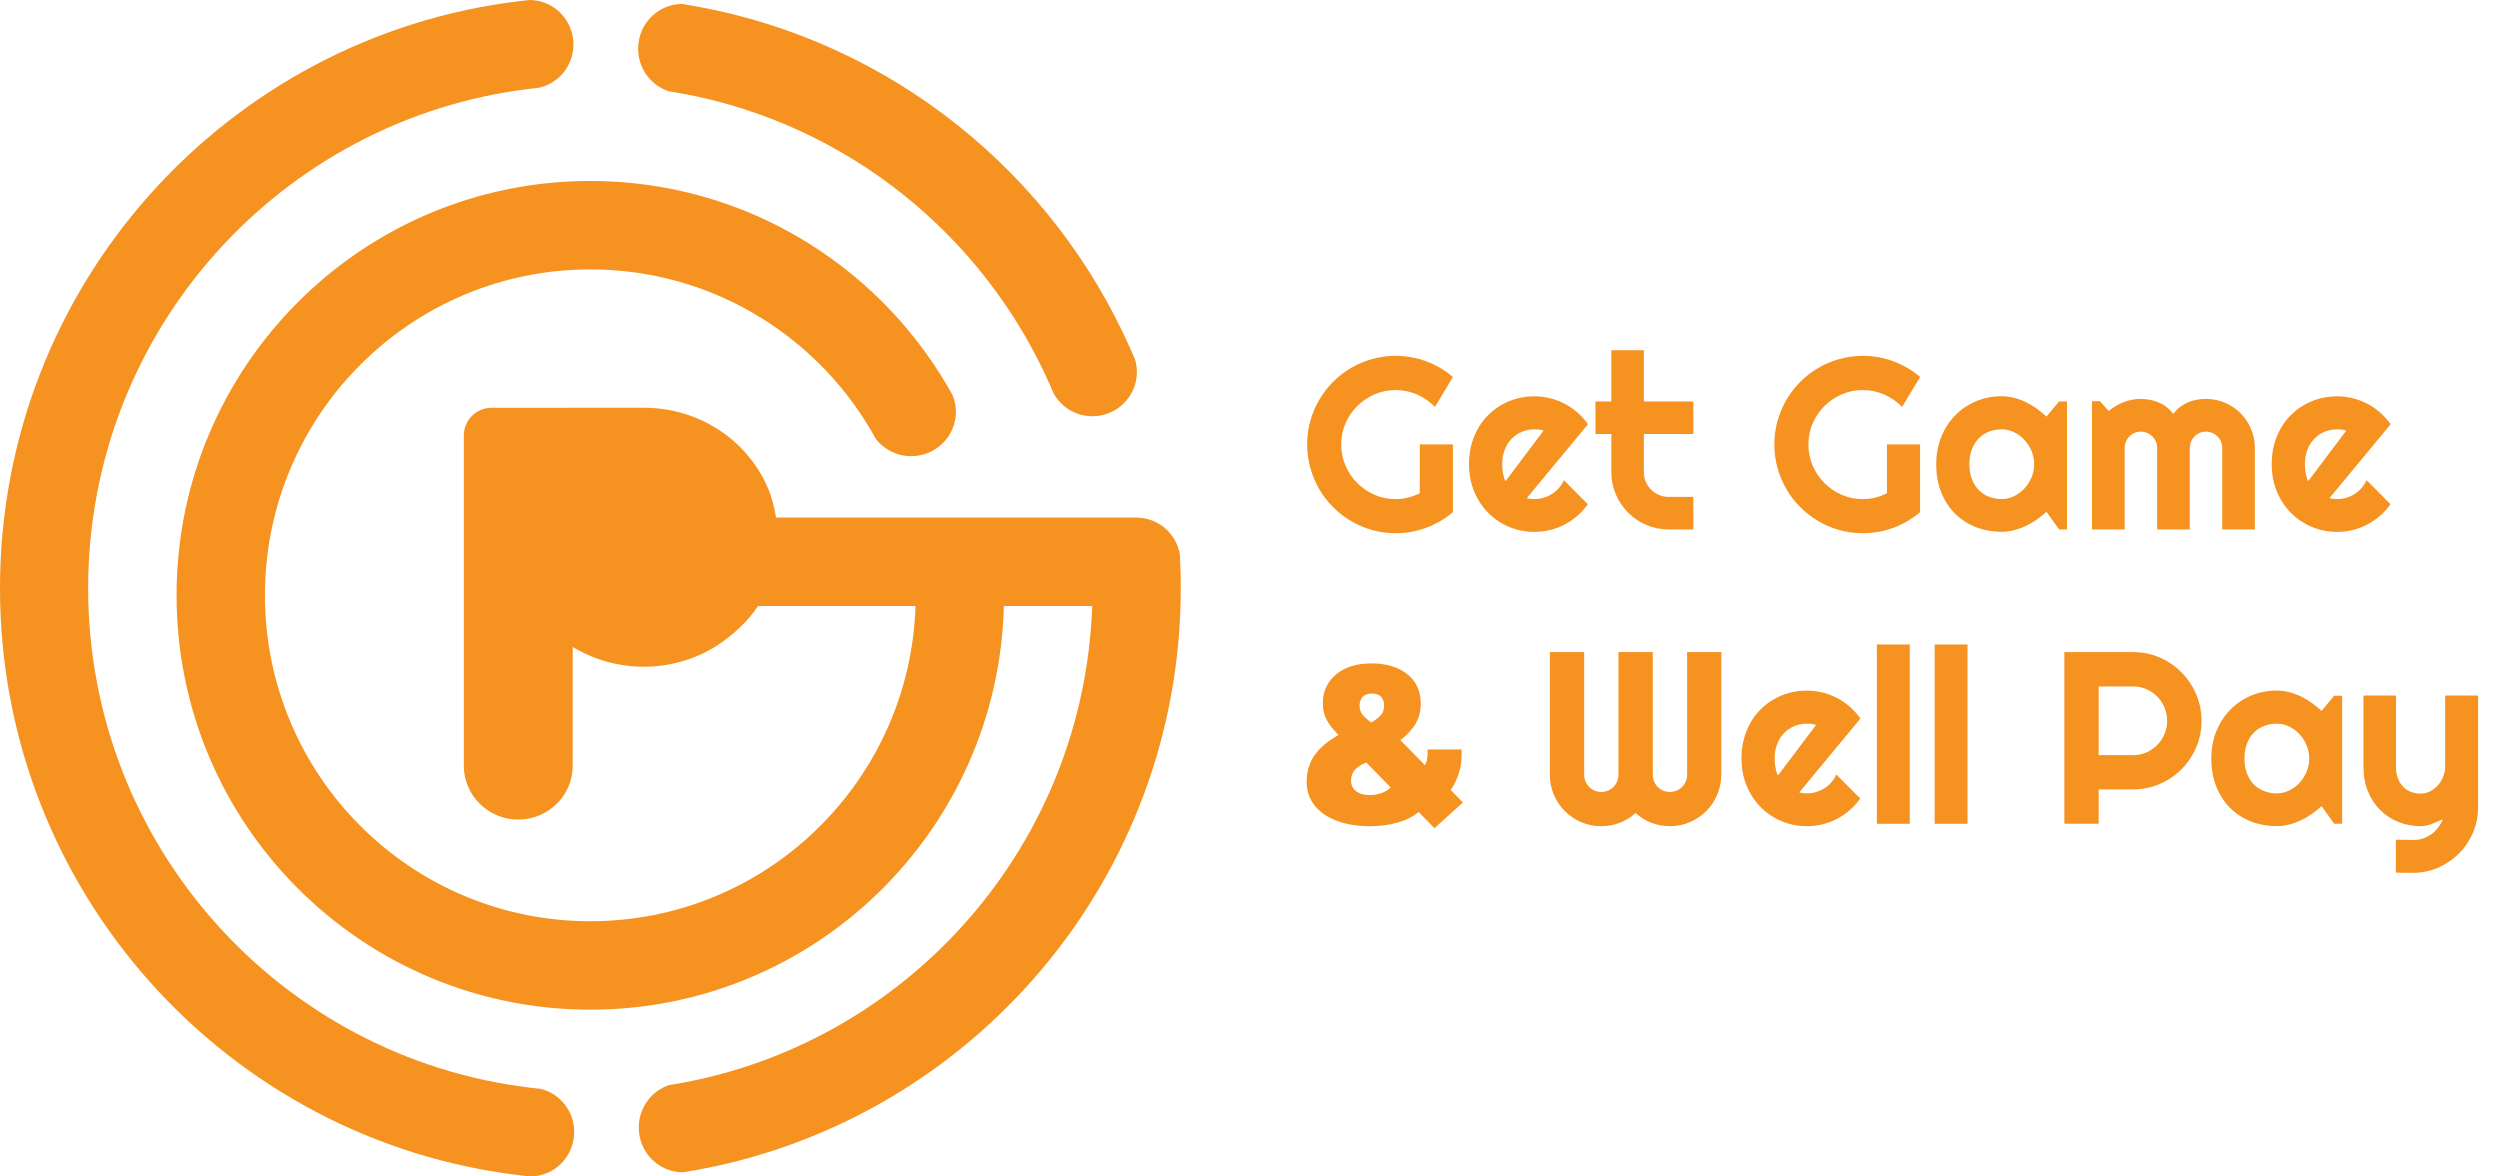 <svg width="85" height="40" viewBox="0 0 85 40" fill="none" xmlns="http://www.w3.org/2000/svg">
<path d="M22.734 3.103C22.878 3.126 23.022 3.15 23.165 3.175C28.788 4.204 33.45 7.993 35.699 13.089C35.743 13.188 35.786 13.286 35.827 13.385C36.086 13.843 36.578 14.152 37.143 14.152C37.978 14.152 38.654 13.479 38.654 12.648C38.654 12.502 38.633 12.36 38.592 12.225C38.546 12.114 38.498 12.005 38.449 11.895C35.806 5.892 30.317 1.428 23.692 0.22C23.524 0.189 23.356 0.16 23.186 0.134C22.361 0.141 21.697 0.819 21.697 1.655C21.697 2.331 22.132 2.904 22.734 3.103Z" fill="#F69220"/>
<path d="M18.382 37.02C18.25 37.007 18.117 36.992 17.986 36.976C9.539 35.945 2.997 28.737 2.997 19.999C2.997 11.258 9.544 4.05 17.994 3.022C18.105 3.008 18.216 2.995 18.327 2.984C18.996 2.832 19.497 2.231 19.497 1.511C19.497 0.678 18.827 0.002 18.001 0C17.887 0.012 17.774 0.025 17.661 0.039C7.712 1.233 0 9.713 0 19.999C0 30.298 7.732 38.787 17.698 39.963C17.802 39.976 17.904 39.987 18.008 39.999C18.013 39.999 18.017 40 18.022 40C18.851 40 19.522 39.323 19.522 38.487C19.523 37.776 19.038 37.182 18.382 37.02Z" fill="#F69220"/>
<path d="M40.132 19.21C40.127 19.091 40.121 18.971 40.116 18.854C40.001 18.157 39.407 17.623 38.684 17.599C38.668 17.599 38.652 17.596 38.635 17.596H26.386C26.323 17.201 26.225 16.898 26.17 16.745C25.537 15.085 23.901 13.896 21.972 13.864V13.863H21.91C21.904 13.863 21.898 13.863 21.891 13.863C21.884 13.863 21.879 13.863 21.873 13.863H19.262V13.865H16.712C16.192 13.865 15.77 14.287 15.77 14.809V26.034C15.77 27.045 16.599 27.865 17.621 27.865C18.644 27.865 19.472 27.045 19.472 26.034V21.995C19.487 22.005 19.5 22.014 19.515 22.023C20.208 22.433 21.021 22.668 21.89 22.668C22.767 22.668 23.583 22.428 24.277 22.014C24.963 21.582 25.443 21.099 25.775 20.603H31.128C30.937 26.555 26.06 31.322 20.072 31.322C13.961 31.322 9.008 26.361 9.008 20.241C9.008 14.121 13.961 9.16 20.072 9.16C24.102 9.16 27.629 11.319 29.562 14.546C29.638 14.672 29.712 14.8 29.782 14.93C30.061 15.281 30.493 15.509 30.98 15.509C31.819 15.509 32.5 14.835 32.5 14.005C32.5 13.799 32.459 13.603 32.383 13.426C32.328 13.326 32.272 13.228 32.216 13.132C29.774 8.957 25.249 6.153 20.07 6.153C12.302 6.153 6.003 12.46 6.003 20.241C6.003 28.022 12.302 34.329 20.07 34.329C27.718 34.329 33.941 28.216 34.132 20.603H37.135C36.854 28.71 30.94 35.383 23.19 36.817C23.044 36.844 22.897 36.87 22.748 36.893C22.15 37.092 21.718 37.663 21.718 38.337C21.718 39.176 22.39 39.857 23.218 39.858C23.38 39.833 23.544 39.805 23.706 39.775C33.057 38.062 40.146 29.86 40.146 20C40.148 19.735 40.142 19.472 40.132 19.21Z" fill="#F69220"/>
<path d="M49.399 17.412C49.128 17.642 48.825 17.82 48.493 17.944C48.159 18.067 47.812 18.129 47.452 18.129C47.175 18.129 46.909 18.093 46.654 18.022C46.397 17.95 46.158 17.848 45.936 17.716C45.714 17.585 45.511 17.427 45.327 17.244C45.143 17.061 44.985 16.857 44.855 16.633C44.725 16.41 44.623 16.168 44.552 15.91C44.48 15.652 44.444 15.385 44.444 15.108C44.444 14.832 44.479 14.565 44.552 14.31C44.623 14.055 44.725 13.816 44.855 13.592C44.985 13.368 45.143 13.164 45.327 12.98C45.511 12.797 45.715 12.64 45.936 12.51C46.158 12.38 46.398 12.278 46.654 12.207C46.909 12.135 47.175 12.099 47.452 12.099C47.812 12.099 48.159 12.16 48.493 12.285C48.827 12.408 49.128 12.586 49.399 12.817L48.789 13.835C48.612 13.656 48.409 13.516 48.179 13.414C47.949 13.313 47.706 13.262 47.452 13.262C47.197 13.262 46.958 13.31 46.734 13.408C46.511 13.506 46.315 13.638 46.147 13.805C45.979 13.972 45.846 14.167 45.748 14.391C45.651 14.615 45.602 14.855 45.602 15.11C45.602 15.368 45.651 15.609 45.748 15.834C45.846 16.059 45.979 16.256 46.147 16.424C46.315 16.593 46.511 16.726 46.734 16.823C46.958 16.922 47.197 16.97 47.452 16.97C47.598 16.97 47.741 16.953 47.879 16.917C48.017 16.882 48.148 16.833 48.273 16.77V15.11H49.399V17.412Z" fill="#F69220"/>
<path d="M51.912 16.935C51.955 16.949 51.998 16.957 52.042 16.962C52.085 16.967 52.128 16.968 52.172 16.968C52.28 16.968 52.385 16.953 52.485 16.923C52.586 16.893 52.68 16.85 52.767 16.795C52.855 16.739 52.934 16.671 53.004 16.592C53.073 16.512 53.129 16.422 53.172 16.325L53.985 17.143C53.882 17.29 53.764 17.421 53.629 17.538C53.495 17.654 53.35 17.753 53.194 17.835C53.038 17.916 52.873 17.978 52.702 18.021C52.53 18.063 52.353 18.084 52.171 18.084C51.865 18.084 51.577 18.028 51.307 17.913C51.038 17.799 50.802 17.64 50.6 17.437C50.399 17.233 50.239 16.991 50.122 16.71C50.006 16.429 49.947 16.121 49.947 15.784C49.947 15.439 50.006 15.125 50.122 14.84C50.239 14.555 50.398 14.311 50.6 14.111C50.803 13.91 51.038 13.753 51.307 13.642C51.577 13.532 51.865 13.475 52.171 13.475C52.353 13.475 52.53 13.497 52.703 13.54C52.877 13.584 53.042 13.646 53.197 13.727C53.353 13.809 53.499 13.908 53.634 14.027C53.769 14.144 53.888 14.277 53.992 14.423L51.912 16.935ZM52.481 14.642C52.429 14.624 52.378 14.611 52.329 14.605C52.279 14.6 52.226 14.598 52.172 14.598C52.02 14.598 51.877 14.625 51.744 14.681C51.61 14.736 51.493 14.816 51.394 14.919C51.295 15.022 51.216 15.146 51.16 15.292C51.103 15.437 51.075 15.601 51.075 15.782C51.075 15.822 51.077 15.868 51.08 15.92C51.084 15.972 51.091 16.024 51.1 16.077C51.109 16.13 51.121 16.181 51.135 16.23C51.148 16.278 51.166 16.322 51.188 16.36L52.481 14.642Z" fill="#F69220"/>
<path d="M56.734 18.001C56.465 18.001 56.213 17.95 55.977 17.849C55.741 17.747 55.535 17.608 55.358 17.43C55.18 17.253 55.04 17.045 54.938 16.81C54.837 16.573 54.786 16.321 54.786 16.052V14.757H54.246V13.649H54.786V11.907H55.892V13.649H57.574V14.757H55.892V16.052C55.892 16.168 55.914 16.278 55.956 16.38C56 16.481 56.059 16.57 56.135 16.646C56.211 16.722 56.3 16.782 56.403 16.827C56.506 16.872 56.616 16.894 56.733 16.894H57.574V18.001H56.734Z" fill="#F69220"/>
<path d="M65.283 17.412C65.013 17.642 64.71 17.82 64.377 17.944C64.043 18.067 63.697 18.129 63.336 18.129C63.06 18.129 62.794 18.093 62.538 18.022C62.281 17.95 62.043 17.848 61.821 17.716C61.598 17.585 61.395 17.427 61.211 17.244C61.027 17.061 60.869 16.857 60.739 16.633C60.609 16.41 60.508 16.168 60.436 15.91C60.365 15.652 60.328 15.385 60.328 15.108C60.328 14.832 60.364 14.565 60.436 14.31C60.508 14.055 60.609 13.816 60.739 13.592C60.869 13.368 61.027 13.164 61.211 12.98C61.395 12.797 61.598 12.64 61.821 12.51C62.043 12.38 62.282 12.278 62.538 12.207C62.794 12.135 63.06 12.099 63.336 12.099C63.697 12.099 64.043 12.16 64.377 12.285C64.711 12.408 65.013 12.586 65.283 12.817L64.673 13.835C64.497 13.656 64.293 13.516 64.064 13.414C63.834 13.313 63.59 13.262 63.336 13.262C63.081 13.262 62.842 13.31 62.618 13.408C62.395 13.506 62.199 13.638 62.031 13.805C61.863 13.972 61.731 14.167 61.633 14.391C61.535 14.615 61.486 14.855 61.486 15.11C61.486 15.368 61.535 15.609 61.633 15.834C61.731 16.059 61.863 16.256 62.031 16.424C62.199 16.593 62.395 16.726 62.618 16.823C62.842 16.922 63.081 16.97 63.336 16.97C63.482 16.97 63.625 16.953 63.763 16.917C63.901 16.882 64.033 16.833 64.157 16.77V15.11H65.283V17.412Z" fill="#F69220"/>
<path d="M70.279 18.001H70.011L69.58 17.402C69.474 17.497 69.362 17.586 69.245 17.669C69.127 17.752 69.003 17.823 68.873 17.885C68.743 17.946 68.609 17.994 68.472 18.029C68.335 18.063 68.197 18.082 68.055 18.082C67.749 18.082 67.461 18.03 67.192 17.927C66.922 17.825 66.686 17.674 66.485 17.477C66.283 17.281 66.123 17.04 66.007 16.754C65.89 16.469 65.832 16.145 65.832 15.781C65.832 15.442 65.89 15.13 66.007 14.847C66.123 14.563 66.282 14.319 66.485 14.115C66.686 13.911 66.922 13.753 67.192 13.641C67.461 13.528 67.749 13.472 68.055 13.472C68.196 13.472 68.336 13.489 68.473 13.525C68.612 13.559 68.746 13.609 68.875 13.671C69.005 13.734 69.13 13.807 69.247 13.892C69.365 13.976 69.475 14.067 69.579 14.164L70.01 13.647H70.278V18.001H70.279ZM69.162 15.782C69.162 15.63 69.133 15.483 69.075 15.34C69.016 15.198 68.938 15.072 68.836 14.962C68.736 14.852 68.618 14.764 68.485 14.698C68.35 14.631 68.207 14.598 68.056 14.598C67.904 14.598 67.762 14.623 67.628 14.675C67.495 14.727 67.377 14.803 67.278 14.903C67.179 15.004 67.101 15.128 67.044 15.276C66.988 15.423 66.959 15.593 66.959 15.782C66.959 15.972 66.987 16.141 67.044 16.29C67.101 16.437 67.179 16.562 67.278 16.662C67.377 16.762 67.493 16.838 67.628 16.89C67.762 16.942 67.906 16.968 68.056 16.968C68.209 16.968 68.351 16.934 68.485 16.867C68.618 16.802 68.736 16.713 68.836 16.603C68.936 16.494 69.016 16.367 69.075 16.225C69.132 16.082 69.162 15.934 69.162 15.782Z" fill="#F69220"/>
<path d="M75.557 18.001V15.233C75.557 15.157 75.543 15.085 75.514 15.017C75.486 14.949 75.447 14.889 75.395 14.838C75.343 14.787 75.284 14.747 75.216 14.719C75.148 14.69 75.077 14.676 75.001 14.676C74.925 14.676 74.853 14.69 74.788 14.719C74.721 14.747 74.663 14.787 74.613 14.838C74.563 14.89 74.523 14.949 74.495 15.017C74.466 15.085 74.453 15.157 74.453 15.233V18.001H73.343V15.233C73.343 15.157 73.329 15.085 73.3 15.017C73.271 14.949 73.232 14.889 73.18 14.838C73.128 14.787 73.07 14.747 73.002 14.719C72.934 14.69 72.862 14.676 72.786 14.676C72.71 14.676 72.639 14.69 72.573 14.719C72.506 14.747 72.449 14.787 72.398 14.838C72.347 14.89 72.308 14.949 72.281 15.017C72.252 15.085 72.238 15.157 72.238 15.233V18.001H71.128V13.64H71.396L71.697 13.975C71.851 13.844 72.022 13.743 72.207 13.671C72.392 13.6 72.586 13.564 72.786 13.564C72.99 13.564 73.188 13.602 73.382 13.678C73.575 13.754 73.746 13.886 73.892 14.073C73.96 13.98 74.037 13.902 74.123 13.836C74.21 13.772 74.302 13.719 74.397 13.677C74.493 13.637 74.593 13.607 74.697 13.589C74.8 13.572 74.902 13.563 75.002 13.563C75.232 13.563 75.449 13.607 75.65 13.693C75.852 13.78 76.028 13.899 76.179 14.05C76.33 14.201 76.448 14.377 76.535 14.581C76.621 14.784 76.665 15.002 76.665 15.233V18.001H75.557Z" fill="#F69220"/>
<path d="M79.203 16.935C79.246 16.949 79.29 16.957 79.333 16.962C79.376 16.967 79.42 16.968 79.463 16.968C79.572 16.968 79.676 16.953 79.777 16.923C79.877 16.893 79.971 16.85 80.059 16.795C80.146 16.739 80.226 16.671 80.295 16.592C80.364 16.512 80.42 16.422 80.463 16.325L81.276 17.143C81.174 17.29 81.055 17.421 80.92 17.538C80.785 17.654 80.641 17.753 80.485 17.835C80.329 17.916 80.165 17.978 79.993 18.021C79.822 18.063 79.644 18.084 79.462 18.084C79.156 18.084 78.868 18.028 78.599 17.913C78.329 17.799 78.093 17.64 77.891 17.437C77.69 17.233 77.53 16.991 77.413 16.71C77.297 16.429 77.238 16.121 77.238 15.784C77.238 15.439 77.297 15.125 77.413 14.84C77.53 14.555 77.689 14.311 77.891 14.111C78.094 13.91 78.329 13.753 78.599 13.642C78.868 13.532 79.156 13.475 79.462 13.475C79.644 13.475 79.822 13.497 79.994 13.54C80.168 13.584 80.333 13.646 80.488 13.727C80.644 13.809 80.79 13.908 80.925 14.027C81.061 14.144 81.179 14.277 81.283 14.423L79.203 16.935ZM79.772 14.642C79.72 14.624 79.669 14.611 79.62 14.605C79.57 14.6 79.517 14.598 79.463 14.598C79.311 14.598 79.169 14.625 79.035 14.681C78.901 14.736 78.784 14.816 78.685 14.919C78.586 15.022 78.507 15.146 78.451 15.292C78.395 15.437 78.366 15.601 78.366 15.782C78.366 15.822 78.368 15.868 78.372 15.92C78.375 15.972 78.382 16.024 78.391 16.077C78.4 16.13 78.412 16.181 78.426 16.23C78.44 16.278 78.457 16.322 78.479 16.36L79.772 14.642Z" fill="#F69220"/>
<path d="M48.234 27.608C48.05 27.764 47.813 27.884 47.522 27.967C47.23 28.05 46.915 28.091 46.576 28.091C46.143 28.091 45.764 28.029 45.44 27.903C45.115 27.779 44.865 27.603 44.69 27.378C44.515 27.153 44.427 26.888 44.427 26.582C44.427 26.232 44.517 25.93 44.698 25.674C44.879 25.418 45.148 25.19 45.51 24.99C45.327 24.806 45.192 24.634 45.106 24.473C45.019 24.311 44.977 24.126 44.977 23.915C44.977 23.509 45.127 23.181 45.426 22.931C45.725 22.68 46.128 22.556 46.633 22.556C47.137 22.556 47.543 22.678 47.848 22.923C48.153 23.167 48.306 23.498 48.306 23.915C48.306 24.171 48.251 24.396 48.139 24.59C48.029 24.785 47.853 24.977 47.615 25.166L48.448 26.016C48.509 25.911 48.539 25.78 48.539 25.624V25.482H49.696V25.674C49.696 25.89 49.662 26.104 49.593 26.316C49.523 26.527 49.432 26.708 49.322 26.858L49.738 27.284L48.771 28.159L48.234 27.608ZM46.981 26.962C47.105 26.915 47.206 26.852 47.285 26.774L46.452 25.924C46.275 25.997 46.143 26.081 46.06 26.179C45.977 26.276 45.936 26.397 45.936 26.541C45.936 26.697 45.994 26.818 46.111 26.904C46.227 26.991 46.383 27.033 46.578 27.033C46.72 27.032 46.855 27.009 46.981 26.962ZM46.959 24.302C47.026 24.221 47.059 24.118 47.059 23.99C47.059 23.862 47.024 23.761 46.955 23.69C46.886 23.617 46.785 23.581 46.651 23.581C46.507 23.581 46.4 23.619 46.33 23.694C46.261 23.769 46.226 23.869 46.226 23.991C46.226 24.107 46.257 24.208 46.322 24.291C46.385 24.374 46.487 24.466 46.626 24.566C46.781 24.471 46.893 24.383 46.959 24.302Z" fill="#F69220"/>
<path d="M58.521 26.339C58.521 26.581 58.476 26.808 58.385 27.021C58.294 27.234 58.17 27.42 58.011 27.579C57.852 27.738 57.666 27.863 57.453 27.954C57.24 28.045 57.014 28.09 56.773 28.09C56.556 28.09 56.348 28.052 56.149 27.976C55.95 27.9 55.77 27.789 55.61 27.641C55.45 27.788 55.27 27.9 55.07 27.976C54.869 28.052 54.661 28.09 54.443 28.09C54.201 28.09 53.974 28.045 53.763 27.954C53.55 27.863 53.364 27.738 53.205 27.579C53.046 27.42 52.922 27.234 52.831 27.021C52.74 26.807 52.695 26.58 52.695 26.339V22.17H53.862V26.339C53.862 26.421 53.877 26.497 53.907 26.57C53.936 26.641 53.978 26.704 54.031 26.757C54.084 26.81 54.145 26.851 54.216 26.881C54.286 26.911 54.362 26.926 54.444 26.926C54.525 26.926 54.601 26.911 54.672 26.881C54.743 26.851 54.805 26.81 54.858 26.757C54.911 26.704 54.952 26.641 54.982 26.57C55.012 26.498 55.027 26.421 55.027 26.339V22.17H56.194V26.339C56.194 26.421 56.209 26.497 56.239 26.57C56.269 26.641 56.31 26.704 56.363 26.757C56.416 26.81 56.477 26.851 56.548 26.881C56.619 26.911 56.695 26.926 56.776 26.926C56.857 26.926 56.933 26.911 57.004 26.881C57.075 26.851 57.137 26.81 57.19 26.757C57.243 26.704 57.284 26.641 57.315 26.57C57.346 26.498 57.362 26.421 57.362 26.339V22.17H58.526V26.339H58.521Z" fill="#F69220"/>
<path d="M61.176 26.941C61.218 26.955 61.262 26.963 61.306 26.968C61.348 26.972 61.392 26.974 61.436 26.974C61.544 26.974 61.649 26.959 61.749 26.928C61.849 26.898 61.944 26.856 62.031 26.8C62.119 26.745 62.198 26.677 62.267 26.598C62.336 26.518 62.393 26.428 62.435 26.331L63.248 27.149C63.146 27.295 63.027 27.427 62.893 27.543C62.759 27.66 62.614 27.759 62.457 27.841C62.302 27.922 62.137 27.984 61.966 28.026C61.794 28.069 61.617 28.09 61.435 28.09C61.128 28.09 60.84 28.033 60.571 27.919C60.301 27.805 60.065 27.646 59.864 27.443C59.662 27.239 59.502 26.997 59.386 26.716C59.27 26.435 59.211 26.127 59.211 25.79C59.211 25.445 59.27 25.13 59.386 24.845C59.502 24.561 59.661 24.317 59.864 24.116C60.065 23.916 60.301 23.759 60.571 23.648C60.84 23.538 61.128 23.481 61.435 23.481C61.617 23.481 61.794 23.503 61.967 23.546C62.141 23.589 62.305 23.652 62.461 23.732C62.616 23.814 62.763 23.913 62.897 24.032C63.033 24.15 63.152 24.283 63.255 24.429L61.176 26.941ZM61.745 24.649C61.693 24.631 61.642 24.618 61.592 24.613C61.543 24.607 61.49 24.604 61.436 24.604C61.284 24.604 61.141 24.632 61.007 24.687C60.874 24.743 60.756 24.822 60.657 24.926C60.558 25.029 60.48 25.153 60.423 25.299C60.367 25.444 60.338 25.608 60.338 25.789C60.338 25.829 60.341 25.875 60.344 25.927C60.347 25.979 60.354 26.031 60.364 26.084C60.373 26.137 60.384 26.188 60.398 26.236C60.412 26.285 60.429 26.329 60.451 26.367L61.745 24.649Z" fill="#F69220"/>
<path d="M64.932 28.008H63.814V21.912H64.932V28.008Z" fill="#F69220"/>
<path d="M66.896 28.008H65.778V21.912H66.896V28.008Z" fill="#F69220"/>
<path d="M71.355 28.008H70.188V22.17H72.522C72.737 22.17 72.943 22.197 73.141 22.253C73.339 22.308 73.523 22.386 73.696 22.489C73.868 22.59 74.025 22.713 74.167 22.856C74.309 22.999 74.431 23.157 74.533 23.33C74.635 23.504 74.713 23.69 74.769 23.888C74.825 24.087 74.852 24.293 74.852 24.508C74.852 24.828 74.791 25.13 74.669 25.413C74.547 25.697 74.38 25.945 74.169 26.156C73.957 26.368 73.711 26.535 73.428 26.656C73.144 26.779 72.843 26.84 72.524 26.84H71.355V28.008ZM71.355 23.338V25.675H72.521C72.681 25.675 72.831 25.645 72.973 25.584C73.113 25.523 73.238 25.439 73.343 25.333C73.448 25.227 73.531 25.103 73.592 24.961C73.653 24.818 73.683 24.667 73.683 24.506C73.683 24.346 73.653 24.195 73.592 24.053C73.531 23.91 73.448 23.787 73.343 23.68C73.237 23.574 73.113 23.491 72.973 23.43C72.832 23.369 72.681 23.339 72.521 23.339H71.355V23.338Z" fill="#F69220"/>
<path d="M79.633 28.008H79.364L78.934 27.41C78.828 27.504 78.716 27.593 78.599 27.676C78.481 27.759 78.357 27.831 78.227 27.892C78.096 27.953 77.963 28.001 77.826 28.036C77.689 28.07 77.55 28.089 77.409 28.089C77.103 28.089 76.815 28.037 76.545 27.934C76.276 27.832 76.04 27.68 75.838 27.484C75.636 27.288 75.477 27.047 75.36 26.761C75.244 26.476 75.185 26.152 75.185 25.788C75.185 25.449 75.244 25.137 75.36 24.854C75.477 24.57 75.635 24.326 75.838 24.122C76.04 23.918 76.276 23.76 76.545 23.648C76.815 23.536 77.103 23.479 77.409 23.479C77.549 23.479 77.69 23.496 77.827 23.532C77.965 23.566 78.1 23.616 78.229 23.678C78.359 23.741 78.483 23.814 78.601 23.898C78.718 23.983 78.829 24.074 78.933 24.171L79.363 23.654H79.632V28.008H79.633ZM78.514 25.789C78.514 25.637 78.486 25.49 78.427 25.347C78.368 25.205 78.29 25.078 78.189 24.969C78.088 24.859 77.971 24.77 77.837 24.705C77.703 24.638 77.56 24.604 77.409 24.604C77.257 24.604 77.114 24.63 76.981 24.682C76.847 24.734 76.729 24.81 76.63 24.91C76.531 25.01 76.453 25.135 76.397 25.283C76.34 25.43 76.311 25.6 76.311 25.789C76.311 25.979 76.339 26.148 76.397 26.296C76.453 26.444 76.531 26.569 76.63 26.669C76.729 26.769 76.846 26.845 76.981 26.897C77.114 26.949 77.258 26.975 77.409 26.975C77.561 26.975 77.704 26.941 77.837 26.874C77.971 26.808 78.088 26.72 78.189 26.61C78.289 26.501 78.368 26.374 78.427 26.232C78.484 26.089 78.514 25.941 78.514 25.789Z" fill="#F69220"/>
<path d="M81.46 29.67V28.55L82.079 28.558C82.187 28.558 82.292 28.541 82.392 28.505C82.492 28.469 82.585 28.421 82.671 28.359C82.756 28.296 82.831 28.223 82.896 28.137C82.961 28.052 83.014 27.959 83.055 27.858C82.933 27.91 82.809 27.961 82.683 28.013C82.558 28.065 82.43 28.09 82.303 28.09C82.035 28.09 81.783 28.043 81.547 27.947C81.311 27.852 81.105 27.717 80.927 27.542C80.75 27.367 80.61 27.153 80.509 26.903C80.408 26.652 80.357 26.37 80.357 26.059V23.648H81.463V26.059C81.463 26.213 81.484 26.348 81.529 26.464C81.574 26.579 81.634 26.676 81.71 26.753C81.786 26.831 81.875 26.888 81.976 26.926C82.078 26.964 82.187 26.983 82.303 26.983C82.417 26.983 82.524 26.956 82.627 26.903C82.728 26.85 82.817 26.781 82.893 26.693C82.969 26.607 83.029 26.508 83.071 26.398C83.115 26.288 83.137 26.174 83.137 26.058V23.647H84.255V27.458C84.253 27.765 84.193 28.052 84.077 28.321C83.96 28.589 83.8 28.825 83.599 29.025C83.397 29.226 83.162 29.385 82.894 29.502C82.626 29.618 82.338 29.677 82.033 29.677L81.46 29.67Z" fill="#F69220"/>
</svg>
